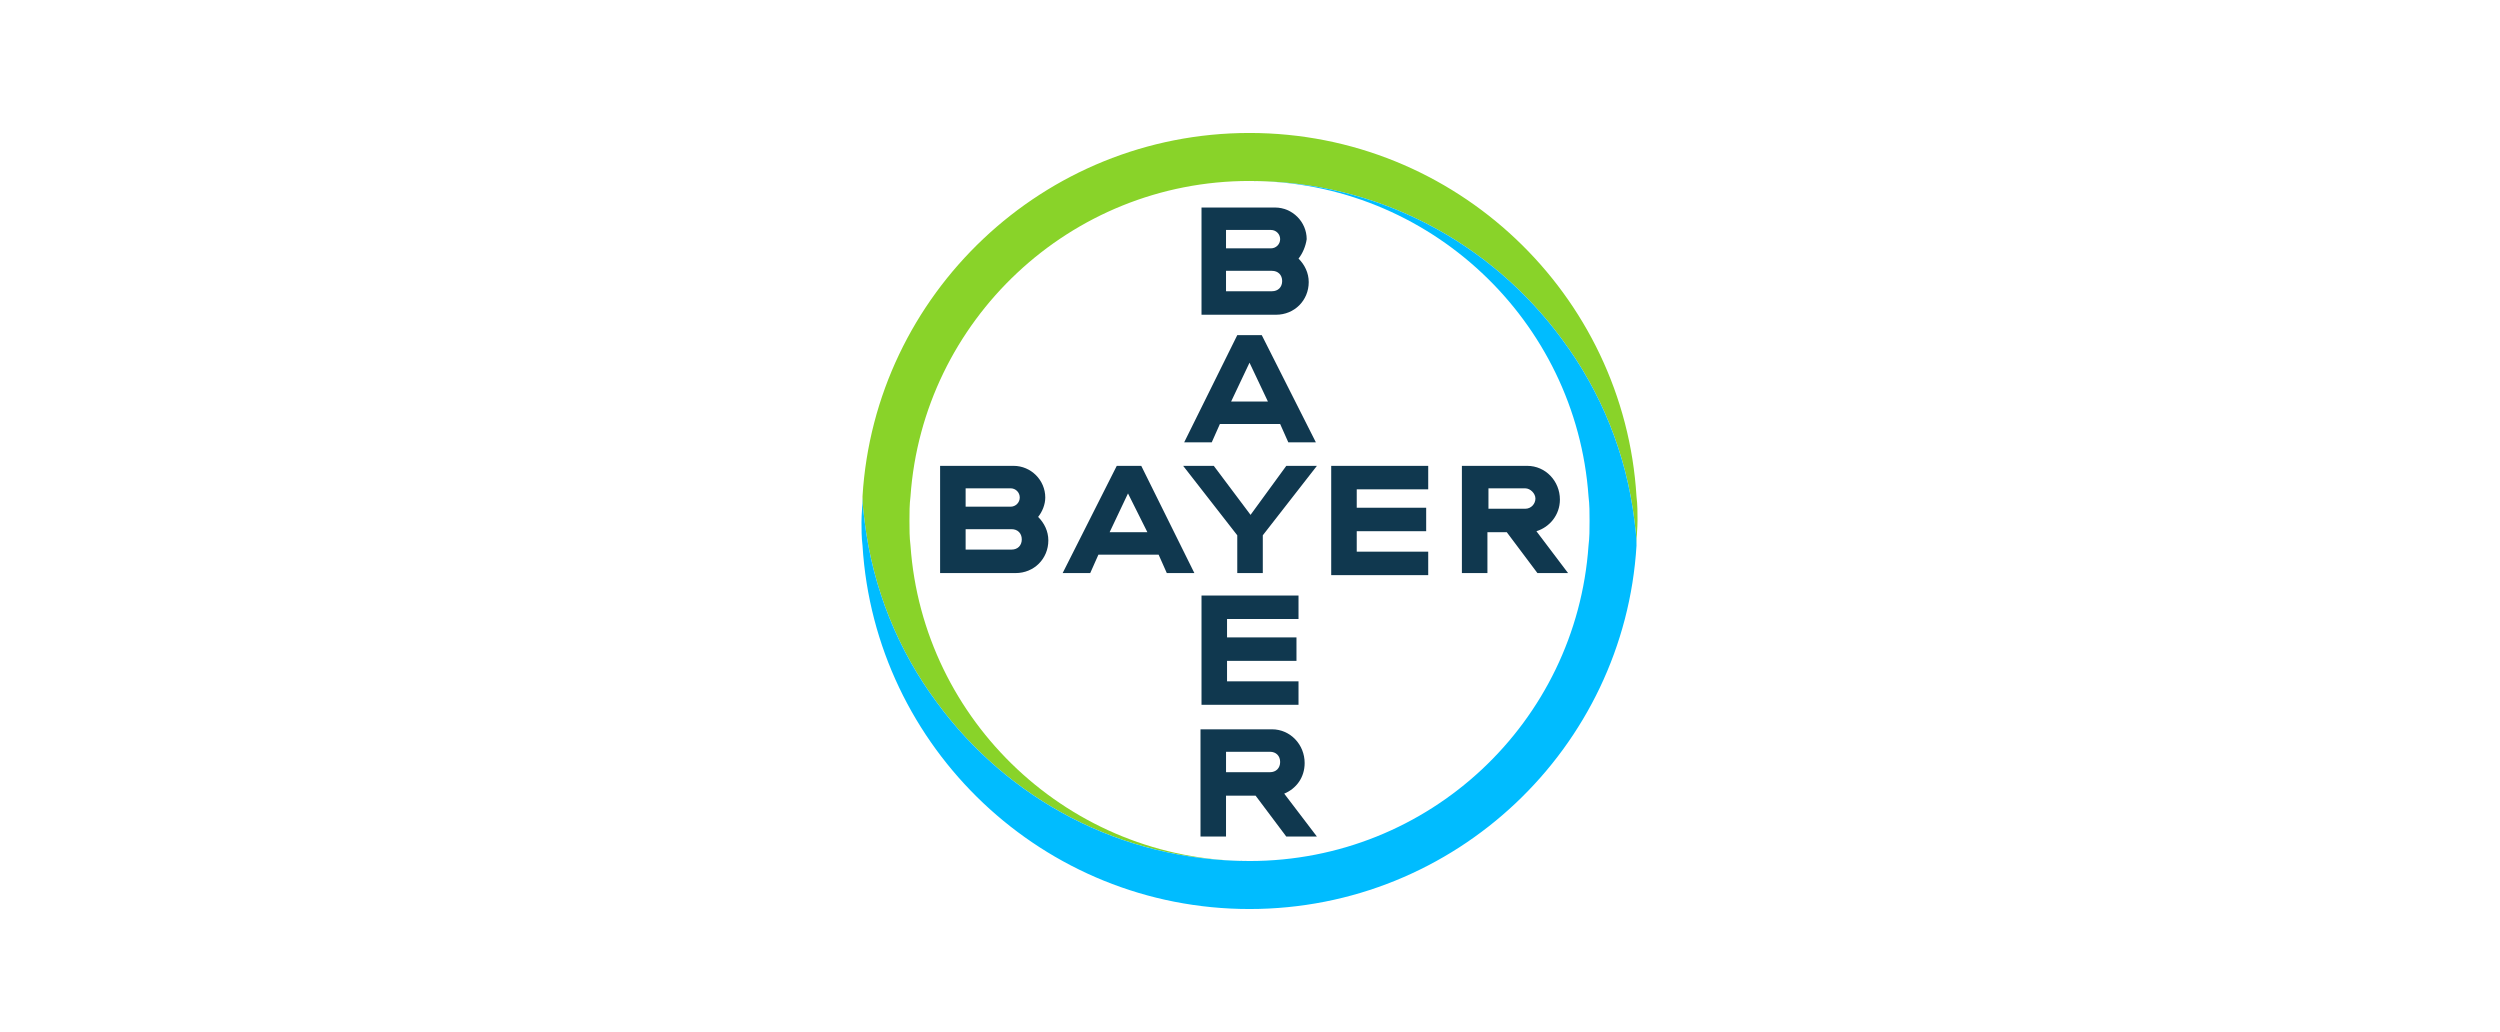 <svg xmlns="http://www.w3.org/2000/svg" width="298" height="123" viewBox="0 0 298 123" fill="none"><g clip-path="url(#clip0_2_836)"><path d="M146.141 29.603H151.497C152.105 29.603 152.593 29.115 152.593 28.507C152.593 27.899 152.105 27.411 151.497 27.411H146.141V29.601V29.603ZM146.141 34.716H151.617C152.348 34.716 152.834 34.228 152.834 33.5C152.834 32.771 152.346 32.283 151.617 32.283H146.141V34.719V34.716ZM154.783 30.822C155.514 31.553 156 32.526 156 33.622C156 35.812 154.295 37.517 152.105 37.517H143.22V24.737H151.983C154.052 24.737 155.757 26.442 155.757 28.512C155.634 29.363 155.269 30.216 154.783 30.824V30.822ZM156.853 52.729H153.567L152.593 50.539H145.412L144.439 52.729H141.153L147.482 39.95H150.403L156.853 52.729ZM148.941 43.236L146.751 47.861H151.134L148.944 43.236H148.941ZM153.324 55.53H156.976L150.526 63.807V68.31H147.482V63.807L141.032 55.53H144.684L149.066 61.372L153.326 55.53H153.324ZM170.243 55.53V58.331H161.723V60.521H170V63.321H161.723V65.757H170.243V68.557H158.68V55.532H170.243V55.53ZM179.614 63.441H177.301V68.31H174.258V55.53H182.047C184.237 55.53 185.941 57.355 185.941 59.547C185.941 61.372 184.725 62.833 183.141 63.321L186.915 68.312H183.263L179.612 63.444L179.614 63.441ZM181.806 58.208H177.424V60.643H181.806C182.537 60.643 183.023 60.035 183.023 59.427C183.023 58.819 182.415 58.21 181.806 58.21V58.208ZM142.369 68.31H139.083L138.109 66.12H130.928L129.955 68.31H126.668L133.118 55.53H136.039L142.369 68.31ZM134.457 58.816L132.267 63.441H136.77L134.457 58.816ZM115.103 60.398H120.459C121.067 60.398 121.555 59.91 121.555 59.302C121.555 58.694 121.067 58.206 120.459 58.206H115.103V60.396V60.398ZM115.103 65.511H120.579C121.31 65.511 121.796 65.023 121.796 64.295C121.796 63.566 121.308 63.078 120.579 63.078H115.103V65.514V65.511ZM123.745 61.615C124.476 62.345 124.962 63.319 124.962 64.415C124.962 66.605 123.257 68.31 121.067 68.31H112.06V55.53H120.822C122.892 55.53 124.596 57.234 124.596 59.304C124.596 60.155 124.231 61.009 123.745 61.617V61.615ZM154.783 70.988V73.788H146.263V75.978H154.54V78.779H146.263V81.214H154.783V84.015H143.22V70.99H154.783V70.988ZM152.593 90.828C152.593 90.097 152.105 89.611 151.377 89.611H146.143V92.046H151.377C152.107 92.046 152.593 91.558 152.593 90.83V90.828ZM143.1 99.713V86.933H151.619C153.81 86.933 155.514 88.758 155.514 90.95C155.514 92.655 154.54 93.994 153.079 94.602L156.973 99.715H153.322L149.67 94.847H146.141V99.715H143.097L143.1 99.713Z" fill="#10384F"></path><path d="M195.071 59.181C193.612 35.081 173.529 15.85 148.941 15.85C124.353 15.85 104.27 35.081 102.811 59.181C102.811 60.155 102.933 61.129 103.054 62.102C104.027 70.136 107.071 77.56 111.696 83.767C120.095 95.207 133.606 102.633 148.941 102.633C127.519 102.633 109.992 85.957 108.53 65.023C108.407 64.049 108.407 63.076 108.407 62.102C108.407 61.129 108.407 60.155 108.53 59.181C109.992 38.245 127.519 21.571 148.941 21.571C164.278 21.571 177.789 28.997 186.186 40.437C190.811 46.645 193.855 54.07 194.828 62.102C194.951 63.076 195.071 64.049 195.071 64.903C195.071 63.929 195.194 62.956 195.194 61.982C195.194 61.131 195.194 60.157 195.071 59.181Z" fill="#89D329"></path><path d="M102.812 65.023C104.274 89.123 124.357 108.355 148.942 108.355C173.528 108.355 193.613 89.123 195.072 65.023C195.072 64.049 194.95 63.076 194.829 62.102C193.856 54.068 190.812 46.645 186.187 40.437C177.788 28.997 164.277 21.571 148.942 21.571C170.364 21.571 187.892 38.247 189.353 59.181C189.476 60.155 189.476 61.129 189.476 62.102C189.476 63.076 189.476 64.049 189.353 65.023C187.892 86.079 170.364 102.633 148.942 102.633C133.605 102.633 120.094 95.207 111.697 83.767C107.072 77.56 104.028 70.136 103.055 62.102C102.932 61.129 102.812 60.155 102.812 59.301C102.812 60.278 102.689 61.251 102.689 62.225C102.689 63.076 102.689 64.049 102.812 65.025" fill="#00BCFF"></path></g><defs><clipPath id="clip0_2_836"><rect width="92.505" height="92.505" fill="white" transform="translate(102.689 15.85)"></rect></clipPath></defs></svg>